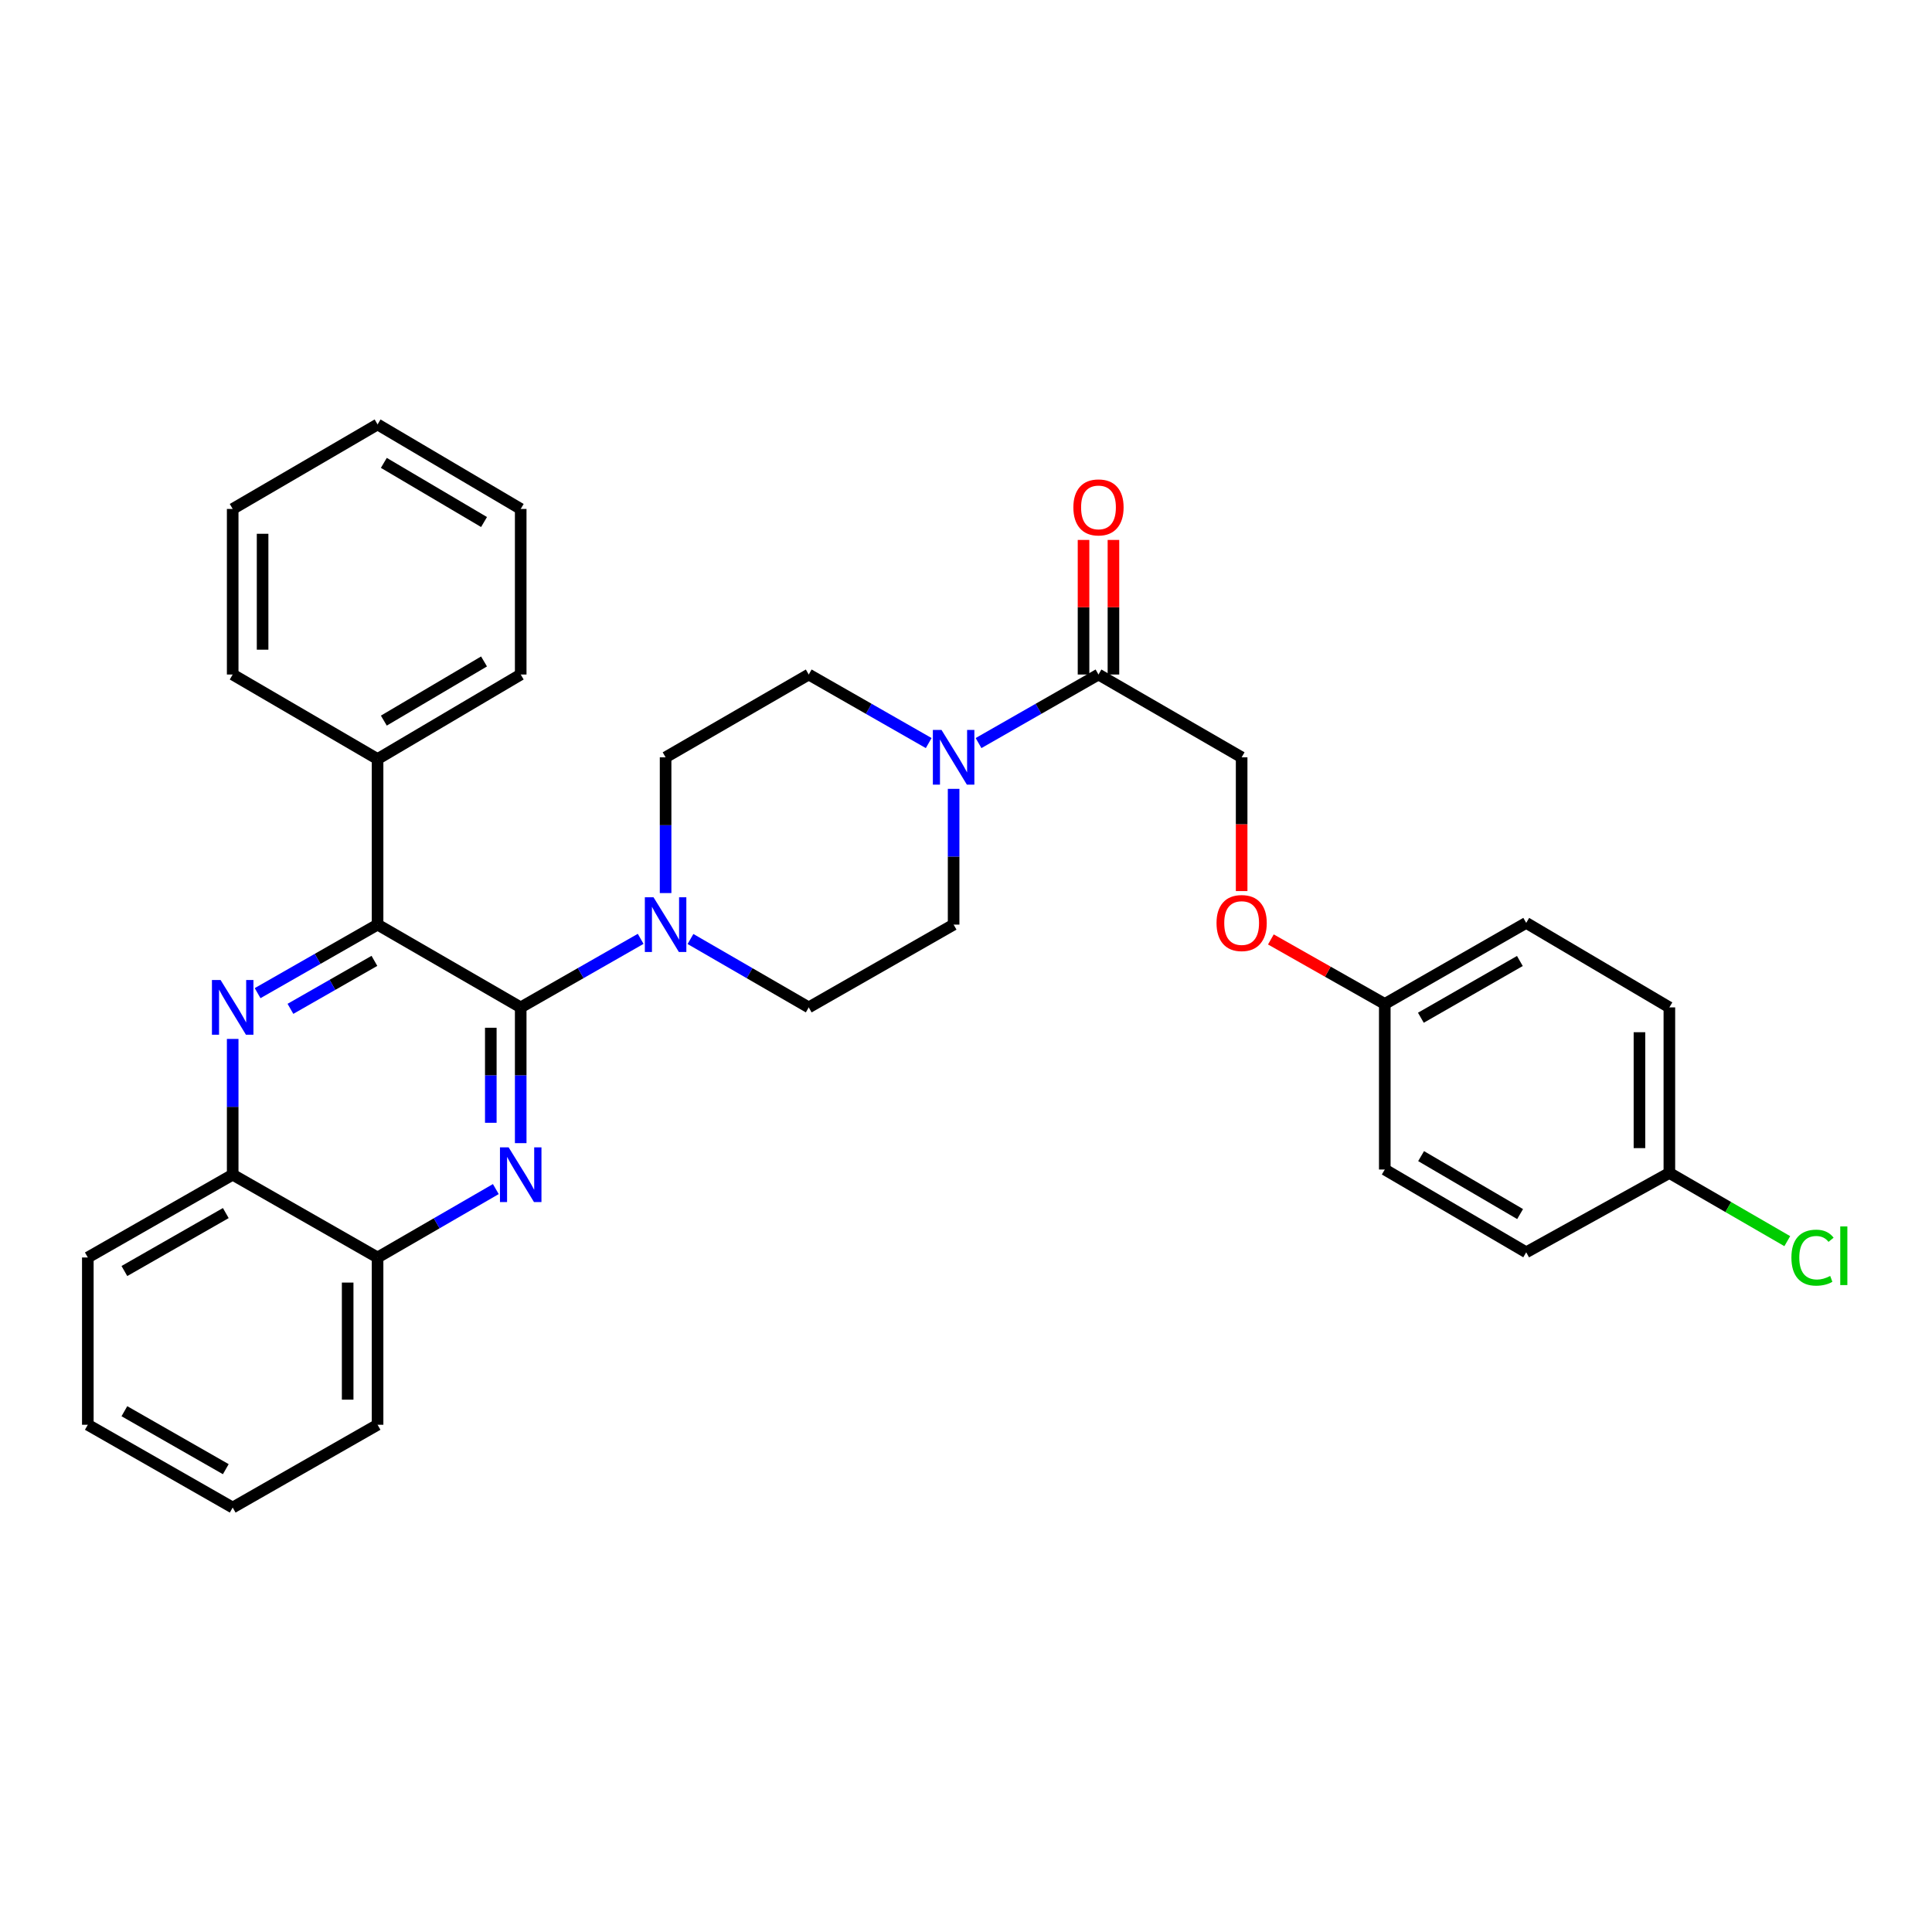 <?xml version='1.0' encoding='iso-8859-1'?>
<svg version='1.1' baseProfile='full'
              xmlns='http://www.w3.org/2000/svg'
                      xmlns:rdkit='http://www.rdkit.org/xml'
                      xmlns:xlink='http://www.w3.org/1999/xlink'
                  xml:space='preserve'
width='1000px' height='1000px' viewBox='0 0 1000 1000'>
<!-- END OF HEADER -->
<rect style='opacity:1.0;fill:#FFFFFF;stroke:none' width='1000' height='1000' x='0' y='0'> </rect>
<path class='bond-0' d='M 493.591,408.309 L 493.591,443.443' style='fill:none;fill-rule:evenodd;stroke:#0000FF;stroke-width:6px;stroke-linecap:butt;stroke-linejoin:miter;stroke-opacity:1' />
<path class='bond-0' d='M 493.591,443.443 L 493.591,478.577' style='fill:none;fill-rule:evenodd;stroke:#000000;stroke-width:6px;stroke-linecap:butt;stroke-linejoin:miter;stroke-opacity:1' />
<path class='bond-1' d='M 506.491,384.612 L 537.533,366.871' style='fill:none;fill-rule:evenodd;stroke:#0000FF;stroke-width:6px;stroke-linecap:butt;stroke-linejoin:miter;stroke-opacity:1' />
<path class='bond-1' d='M 537.533,366.871 L 568.575,349.13' style='fill:none;fill-rule:evenodd;stroke:#000000;stroke-width:6px;stroke-linecap:butt;stroke-linejoin:miter;stroke-opacity:1' />
<path class='bond-2' d='M 480.692,384.613 L 449.646,366.872' style='fill:none;fill-rule:evenodd;stroke:#0000FF;stroke-width:6px;stroke-linecap:butt;stroke-linejoin:miter;stroke-opacity:1' />
<path class='bond-2' d='M 449.646,366.872 L 418.6,349.13' style='fill:none;fill-rule:evenodd;stroke:#000000;stroke-width:6px;stroke-linecap:butt;stroke-linejoin:miter;stroke-opacity:1' />
<path class='bond-3' d='M 576.315,349.13 L 576.315,314.3' style='fill:none;fill-rule:evenodd;stroke:#000000;stroke-width:6px;stroke-linecap:butt;stroke-linejoin:miter;stroke-opacity:1' />
<path class='bond-3' d='M 576.315,314.3 L 576.315,279.47' style='fill:none;fill-rule:evenodd;stroke:#FF0000;stroke-width:6px;stroke-linecap:butt;stroke-linejoin:miter;stroke-opacity:1' />
<path class='bond-3' d='M 560.835,349.13 L 560.835,314.3' style='fill:none;fill-rule:evenodd;stroke:#000000;stroke-width:6px;stroke-linecap:butt;stroke-linejoin:miter;stroke-opacity:1' />
<path class='bond-3' d='M 560.835,314.3 L 560.835,279.47' style='fill:none;fill-rule:evenodd;stroke:#FF0000;stroke-width:6px;stroke-linecap:butt;stroke-linejoin:miter;stroke-opacity:1' />
<path class='bond-4' d='M 568.575,349.13 L 642.672,391.984' style='fill:none;fill-rule:evenodd;stroke:#000000;stroke-width:6px;stroke-linecap:butt;stroke-linejoin:miter;stroke-opacity:1' />
<path class='bond-5' d='M 45.455,737.454 L 120.438,780.308' style='fill:none;fill-rule:evenodd;stroke:#000000;stroke-width:6px;stroke-linecap:butt;stroke-linejoin:miter;stroke-opacity:1' />
<path class='bond-5' d='M 64.383,730.442 L 116.871,760.44' style='fill:none;fill-rule:evenodd;stroke:#000000;stroke-width:6px;stroke-linecap:butt;stroke-linejoin:miter;stroke-opacity:1' />
<path class='bond-6' d='M 45.455,737.454 L 45.455,650.87' style='fill:none;fill-rule:evenodd;stroke:#000000;stroke-width:6px;stroke-linecap:butt;stroke-linejoin:miter;stroke-opacity:1' />
<path class='bond-7' d='M 120.438,780.308 L 195.43,737.454' style='fill:none;fill-rule:evenodd;stroke:#000000;stroke-width:6px;stroke-linecap:butt;stroke-linejoin:miter;stroke-opacity:1' />
<path class='bond-8' d='M 195.43,737.454 L 195.43,650.87' style='fill:none;fill-rule:evenodd;stroke:#000000;stroke-width:6px;stroke-linecap:butt;stroke-linejoin:miter;stroke-opacity:1' />
<path class='bond-8' d='M 179.95,724.467 L 179.95,663.857' style='fill:none;fill-rule:evenodd;stroke:#000000;stroke-width:6px;stroke-linecap:butt;stroke-linejoin:miter;stroke-opacity:1' />
<path class='bond-9' d='M 195.43,650.87 L 120.438,608.016' style='fill:none;fill-rule:evenodd;stroke:#000000;stroke-width:6px;stroke-linecap:butt;stroke-linejoin:miter;stroke-opacity:1' />
<path class='bond-10' d='M 195.43,650.87 L 226.034,633.168' style='fill:none;fill-rule:evenodd;stroke:#000000;stroke-width:6px;stroke-linecap:butt;stroke-linejoin:miter;stroke-opacity:1' />
<path class='bond-10' d='M 226.034,633.168 L 256.639,615.466' style='fill:none;fill-rule:evenodd;stroke:#0000FF;stroke-width:6px;stroke-linecap:butt;stroke-linejoin:miter;stroke-opacity:1' />
<path class='bond-11' d='M 120.438,608.016 L 45.455,650.87' style='fill:none;fill-rule:evenodd;stroke:#000000;stroke-width:6px;stroke-linecap:butt;stroke-linejoin:miter;stroke-opacity:1' />
<path class='bond-11' d='M 116.871,627.884 L 64.383,657.881' style='fill:none;fill-rule:evenodd;stroke:#000000;stroke-width:6px;stroke-linecap:butt;stroke-linejoin:miter;stroke-opacity:1' />
<path class='bond-12' d='M 120.438,608.016 L 120.438,572.882' style='fill:none;fill-rule:evenodd;stroke:#000000;stroke-width:6px;stroke-linecap:butt;stroke-linejoin:miter;stroke-opacity:1' />
<path class='bond-12' d='M 120.438,572.882 L 120.438,537.747' style='fill:none;fill-rule:evenodd;stroke:#0000FF;stroke-width:6px;stroke-linecap:butt;stroke-linejoin:miter;stroke-opacity:1' />
<path class='bond-13' d='M 269.519,591.691 L 269.519,556.557' style='fill:none;fill-rule:evenodd;stroke:#0000FF;stroke-width:6px;stroke-linecap:butt;stroke-linejoin:miter;stroke-opacity:1' />
<path class='bond-13' d='M 269.519,556.557 L 269.519,521.423' style='fill:none;fill-rule:evenodd;stroke:#000000;stroke-width:6px;stroke-linecap:butt;stroke-linejoin:miter;stroke-opacity:1' />
<path class='bond-13' d='M 254.039,581.151 L 254.039,556.557' style='fill:none;fill-rule:evenodd;stroke:#0000FF;stroke-width:6px;stroke-linecap:butt;stroke-linejoin:miter;stroke-opacity:1' />
<path class='bond-13' d='M 254.039,556.557 L 254.039,531.963' style='fill:none;fill-rule:evenodd;stroke:#000000;stroke-width:6px;stroke-linecap:butt;stroke-linejoin:miter;stroke-opacity:1' />
<path class='bond-14' d='M 269.519,521.423 L 195.43,478.577' style='fill:none;fill-rule:evenodd;stroke:#000000;stroke-width:6px;stroke-linecap:butt;stroke-linejoin:miter;stroke-opacity:1' />
<path class='bond-15' d='M 269.519,521.423 L 300.565,503.685' style='fill:none;fill-rule:evenodd;stroke:#000000;stroke-width:6px;stroke-linecap:butt;stroke-linejoin:miter;stroke-opacity:1' />
<path class='bond-15' d='M 300.565,503.685 L 331.611,485.947' style='fill:none;fill-rule:evenodd;stroke:#0000FF;stroke-width:6px;stroke-linecap:butt;stroke-linejoin:miter;stroke-opacity:1' />
<path class='bond-16' d='M 195.43,478.577 L 164.383,496.315' style='fill:none;fill-rule:evenodd;stroke:#000000;stroke-width:6px;stroke-linecap:butt;stroke-linejoin:miter;stroke-opacity:1' />
<path class='bond-16' d='M 164.383,496.315 L 133.337,514.053' style='fill:none;fill-rule:evenodd;stroke:#0000FF;stroke-width:6px;stroke-linecap:butt;stroke-linejoin:miter;stroke-opacity:1' />
<path class='bond-16' d='M 193.795,497.34 L 172.063,509.756' style='fill:none;fill-rule:evenodd;stroke:#000000;stroke-width:6px;stroke-linecap:butt;stroke-linejoin:miter;stroke-opacity:1' />
<path class='bond-16' d='M 172.063,509.756 L 150.33,522.173' style='fill:none;fill-rule:evenodd;stroke:#0000FF;stroke-width:6px;stroke-linecap:butt;stroke-linejoin:miter;stroke-opacity:1' />
<path class='bond-17' d='M 195.43,478.577 L 195.43,392.879' style='fill:none;fill-rule:evenodd;stroke:#000000;stroke-width:6px;stroke-linecap:butt;stroke-linejoin:miter;stroke-opacity:1' />
<path class='bond-18' d='M 195.43,392.879 L 269.519,349.13' style='fill:none;fill-rule:evenodd;stroke:#000000;stroke-width:6px;stroke-linecap:butt;stroke-linejoin:miter;stroke-opacity:1' />
<path class='bond-18' d='M 198.672,372.987 L 250.534,342.363' style='fill:none;fill-rule:evenodd;stroke:#000000;stroke-width:6px;stroke-linecap:butt;stroke-linejoin:miter;stroke-opacity:1' />
<path class='bond-19' d='M 195.43,392.879 L 120.438,349.13' style='fill:none;fill-rule:evenodd;stroke:#000000;stroke-width:6px;stroke-linecap:butt;stroke-linejoin:miter;stroke-opacity:1' />
<path class='bond-20' d='M 357.39,486.026 L 387.995,503.724' style='fill:none;fill-rule:evenodd;stroke:#0000FF;stroke-width:6px;stroke-linecap:butt;stroke-linejoin:miter;stroke-opacity:1' />
<path class='bond-20' d='M 387.995,503.724 L 418.6,521.423' style='fill:none;fill-rule:evenodd;stroke:#000000;stroke-width:6px;stroke-linecap:butt;stroke-linejoin:miter;stroke-opacity:1' />
<path class='bond-21' d='M 344.511,462.253 L 344.511,427.118' style='fill:none;fill-rule:evenodd;stroke:#0000FF;stroke-width:6px;stroke-linecap:butt;stroke-linejoin:miter;stroke-opacity:1' />
<path class='bond-21' d='M 344.511,427.118 L 344.511,391.984' style='fill:none;fill-rule:evenodd;stroke:#000000;stroke-width:6px;stroke-linecap:butt;stroke-linejoin:miter;stroke-opacity:1' />
<path class='bond-22' d='M 418.6,521.423 L 493.591,478.577' style='fill:none;fill-rule:evenodd;stroke:#000000;stroke-width:6px;stroke-linecap:butt;stroke-linejoin:miter;stroke-opacity:1' />
<path class='bond-23' d='M 418.6,349.13 L 344.511,391.984' style='fill:none;fill-rule:evenodd;stroke:#000000;stroke-width:6px;stroke-linecap:butt;stroke-linejoin:miter;stroke-opacity:1' />
<path class='bond-24' d='M 269.519,349.13 L 269.519,263.431' style='fill:none;fill-rule:evenodd;stroke:#000000;stroke-width:6px;stroke-linecap:butt;stroke-linejoin:miter;stroke-opacity:1' />
<path class='bond-25' d='M 269.519,263.431 L 195.43,219.692' style='fill:none;fill-rule:evenodd;stroke:#000000;stroke-width:6px;stroke-linecap:butt;stroke-linejoin:miter;stroke-opacity:1' />
<path class='bond-25' d='M 250.536,270.201 L 198.673,239.583' style='fill:none;fill-rule:evenodd;stroke:#000000;stroke-width:6px;stroke-linecap:butt;stroke-linejoin:miter;stroke-opacity:1' />
<path class='bond-26' d='M 195.43,219.692 L 120.438,263.431' style='fill:none;fill-rule:evenodd;stroke:#000000;stroke-width:6px;stroke-linecap:butt;stroke-linejoin:miter;stroke-opacity:1' />
<path class='bond-27' d='M 120.438,263.431 L 120.438,349.13' style='fill:none;fill-rule:evenodd;stroke:#000000;stroke-width:6px;stroke-linecap:butt;stroke-linejoin:miter;stroke-opacity:1' />
<path class='bond-27' d='M 135.918,276.286 L 135.918,336.276' style='fill:none;fill-rule:evenodd;stroke:#000000;stroke-width:6px;stroke-linecap:butt;stroke-linejoin:miter;stroke-opacity:1' />
<path class='bond-28' d='M 716.761,519.642 L 789.964,477.683' style='fill:none;fill-rule:evenodd;stroke:#000000;stroke-width:6px;stroke-linecap:butt;stroke-linejoin:miter;stroke-opacity:1' />
<path class='bond-28' d='M 735.44,526.779 L 786.682,497.407' style='fill:none;fill-rule:evenodd;stroke:#000000;stroke-width:6px;stroke-linecap:butt;stroke-linejoin:miter;stroke-opacity:1' />
<path class='bond-29' d='M 716.761,519.642 L 716.761,605.341' style='fill:none;fill-rule:evenodd;stroke:#000000;stroke-width:6px;stroke-linecap:butt;stroke-linejoin:miter;stroke-opacity:1' />
<path class='bond-30' d='M 716.761,519.642 L 687.281,502.947' style='fill:none;fill-rule:evenodd;stroke:#000000;stroke-width:6px;stroke-linecap:butt;stroke-linejoin:miter;stroke-opacity:1' />
<path class='bond-30' d='M 687.281,502.947 L 657.801,486.251' style='fill:none;fill-rule:evenodd;stroke:#FF0000;stroke-width:6px;stroke-linecap:butt;stroke-linejoin:miter;stroke-opacity:1' />
<path class='bond-31' d='M 789.964,477.683 L 864.062,521.423' style='fill:none;fill-rule:evenodd;stroke:#000000;stroke-width:6px;stroke-linecap:butt;stroke-linejoin:miter;stroke-opacity:1' />
<path class='bond-32' d='M 716.761,605.341 L 789.964,648.186' style='fill:none;fill-rule:evenodd;stroke:#000000;stroke-width:6px;stroke-linecap:butt;stroke-linejoin:miter;stroke-opacity:1' />
<path class='bond-32' d='M 735.561,598.408 L 786.803,628.4' style='fill:none;fill-rule:evenodd;stroke:#000000;stroke-width:6px;stroke-linecap:butt;stroke-linejoin:miter;stroke-opacity:1' />
<path class='bond-33' d='M 642.672,461.221 L 642.672,426.602' style='fill:none;fill-rule:evenodd;stroke:#FF0000;stroke-width:6px;stroke-linecap:butt;stroke-linejoin:miter;stroke-opacity:1' />
<path class='bond-33' d='M 642.672,426.602 L 642.672,391.984' style='fill:none;fill-rule:evenodd;stroke:#000000;stroke-width:6px;stroke-linecap:butt;stroke-linejoin:miter;stroke-opacity:1' />
<path class='bond-34' d='M 864.062,521.423 L 864.062,607.121' style='fill:none;fill-rule:evenodd;stroke:#000000;stroke-width:6px;stroke-linecap:butt;stroke-linejoin:miter;stroke-opacity:1' />
<path class='bond-34' d='M 848.582,534.277 L 848.582,594.267' style='fill:none;fill-rule:evenodd;stroke:#000000;stroke-width:6px;stroke-linecap:butt;stroke-linejoin:miter;stroke-opacity:1' />
<path class='bond-35' d='M 789.964,648.186 L 864.062,607.121' style='fill:none;fill-rule:evenodd;stroke:#000000;stroke-width:6px;stroke-linecap:butt;stroke-linejoin:miter;stroke-opacity:1' />
<path class='bond-36' d='M 864.062,607.121 L 894.576,624.771' style='fill:none;fill-rule:evenodd;stroke:#000000;stroke-width:6px;stroke-linecap:butt;stroke-linejoin:miter;stroke-opacity:1' />
<path class='bond-36' d='M 894.576,624.771 L 925.091,642.421' style='fill:none;fill-rule:evenodd;stroke:#00CC00;stroke-width:6px;stroke-linecap:butt;stroke-linejoin:miter;stroke-opacity:1' />
<path  class='atom-0' d='M 487.331 377.824
L 496.611 392.824
Q 497.531 394.304, 499.011 396.984
Q 500.491 399.664, 500.571 399.824
L 500.571 377.824
L 504.331 377.824
L 504.331 406.144
L 500.451 406.144
L 490.491 389.744
Q 489.331 387.824, 488.091 385.624
Q 486.891 383.424, 486.531 382.744
L 486.531 406.144
L 482.851 406.144
L 482.851 377.824
L 487.331 377.824
' fill='#0000FF'/>
<path  class='atom-2' d='M 555.575 262.626
Q 555.575 255.826, 558.935 252.026
Q 562.295 248.226, 568.575 248.226
Q 574.855 248.226, 578.215 252.026
Q 581.575 255.826, 581.575 262.626
Q 581.575 269.506, 578.175 273.426
Q 574.775 277.306, 568.575 277.306
Q 562.335 277.306, 558.935 273.426
Q 555.575 269.546, 555.575 262.626
M 568.575 274.106
Q 572.895 274.106, 575.215 271.226
Q 577.575 268.306, 577.575 262.626
Q 577.575 257.066, 575.215 254.266
Q 572.895 251.426, 568.575 251.426
Q 564.255 251.426, 561.895 254.226
Q 559.575 257.026, 559.575 262.626
Q 559.575 268.346, 561.895 271.226
Q 564.255 274.106, 568.575 274.106
' fill='#FF0000'/>
<path  class='atom-9' d='M 263.259 593.856
L 272.539 608.856
Q 273.459 610.336, 274.939 613.016
Q 276.419 615.696, 276.499 615.856
L 276.499 593.856
L 280.259 593.856
L 280.259 622.176
L 276.379 622.176
L 266.419 605.776
Q 265.259 603.856, 264.019 601.656
Q 262.819 599.456, 262.459 598.776
L 262.459 622.176
L 258.779 622.176
L 258.779 593.856
L 263.259 593.856
' fill='#0000FF'/>
<path  class='atom-12' d='M 114.178 507.263
L 123.458 522.263
Q 124.378 523.743, 125.858 526.423
Q 127.338 529.103, 127.418 529.263
L 127.418 507.263
L 131.178 507.263
L 131.178 535.583
L 127.298 535.583
L 117.338 519.183
Q 116.178 517.263, 114.938 515.063
Q 113.738 512.863, 113.378 512.183
L 113.378 535.583
L 109.698 535.583
L 109.698 507.263
L 114.178 507.263
' fill='#0000FF'/>
<path  class='atom-14' d='M 338.251 464.417
L 347.531 479.417
Q 348.451 480.897, 349.931 483.577
Q 351.411 486.257, 351.491 486.417
L 351.491 464.417
L 355.251 464.417
L 355.251 492.737
L 351.371 492.737
L 341.411 476.337
Q 340.251 474.417, 339.011 472.217
Q 337.811 470.017, 337.451 469.337
L 337.451 492.737
L 333.771 492.737
L 333.771 464.417
L 338.251 464.417
' fill='#0000FF'/>
<path  class='atom-27' d='M 629.672 477.763
Q 629.672 470.963, 633.032 467.163
Q 636.392 463.363, 642.672 463.363
Q 648.952 463.363, 652.312 467.163
Q 655.672 470.963, 655.672 477.763
Q 655.672 484.643, 652.272 488.563
Q 648.872 492.443, 642.672 492.443
Q 636.432 492.443, 633.032 488.563
Q 629.672 484.683, 629.672 477.763
M 642.672 489.243
Q 646.992 489.243, 649.312 486.363
Q 651.672 483.443, 651.672 477.763
Q 651.672 472.203, 649.312 469.403
Q 646.992 466.563, 642.672 466.563
Q 638.352 466.563, 635.992 469.363
Q 633.672 472.163, 633.672 477.763
Q 633.672 483.483, 635.992 486.363
Q 638.352 489.243, 642.672 489.243
' fill='#FF0000'/>
<path  class='atom-32' d='M 927.231 650.955
Q 927.231 643.915, 930.511 640.235
Q 933.831 636.515, 940.111 636.515
Q 945.951 636.515, 949.071 640.635
L 946.431 642.795
Q 944.151 639.795, 940.111 639.795
Q 935.831 639.795, 933.551 642.675
Q 931.311 645.515, 931.311 650.955
Q 931.311 656.555, 933.631 659.435
Q 935.991 662.315, 940.551 662.315
Q 943.671 662.315, 947.311 660.435
L 948.431 663.435
Q 946.951 664.395, 944.711 664.955
Q 942.471 665.515, 939.991 665.515
Q 933.831 665.515, 930.511 661.755
Q 927.231 657.995, 927.231 650.955
' fill='#00CC00'/>
<path  class='atom-32' d='M 952.511 634.795
L 956.191 634.795
L 956.191 665.155
L 952.511 665.155
L 952.511 634.795
' fill='#00CC00'/>
</svg>
